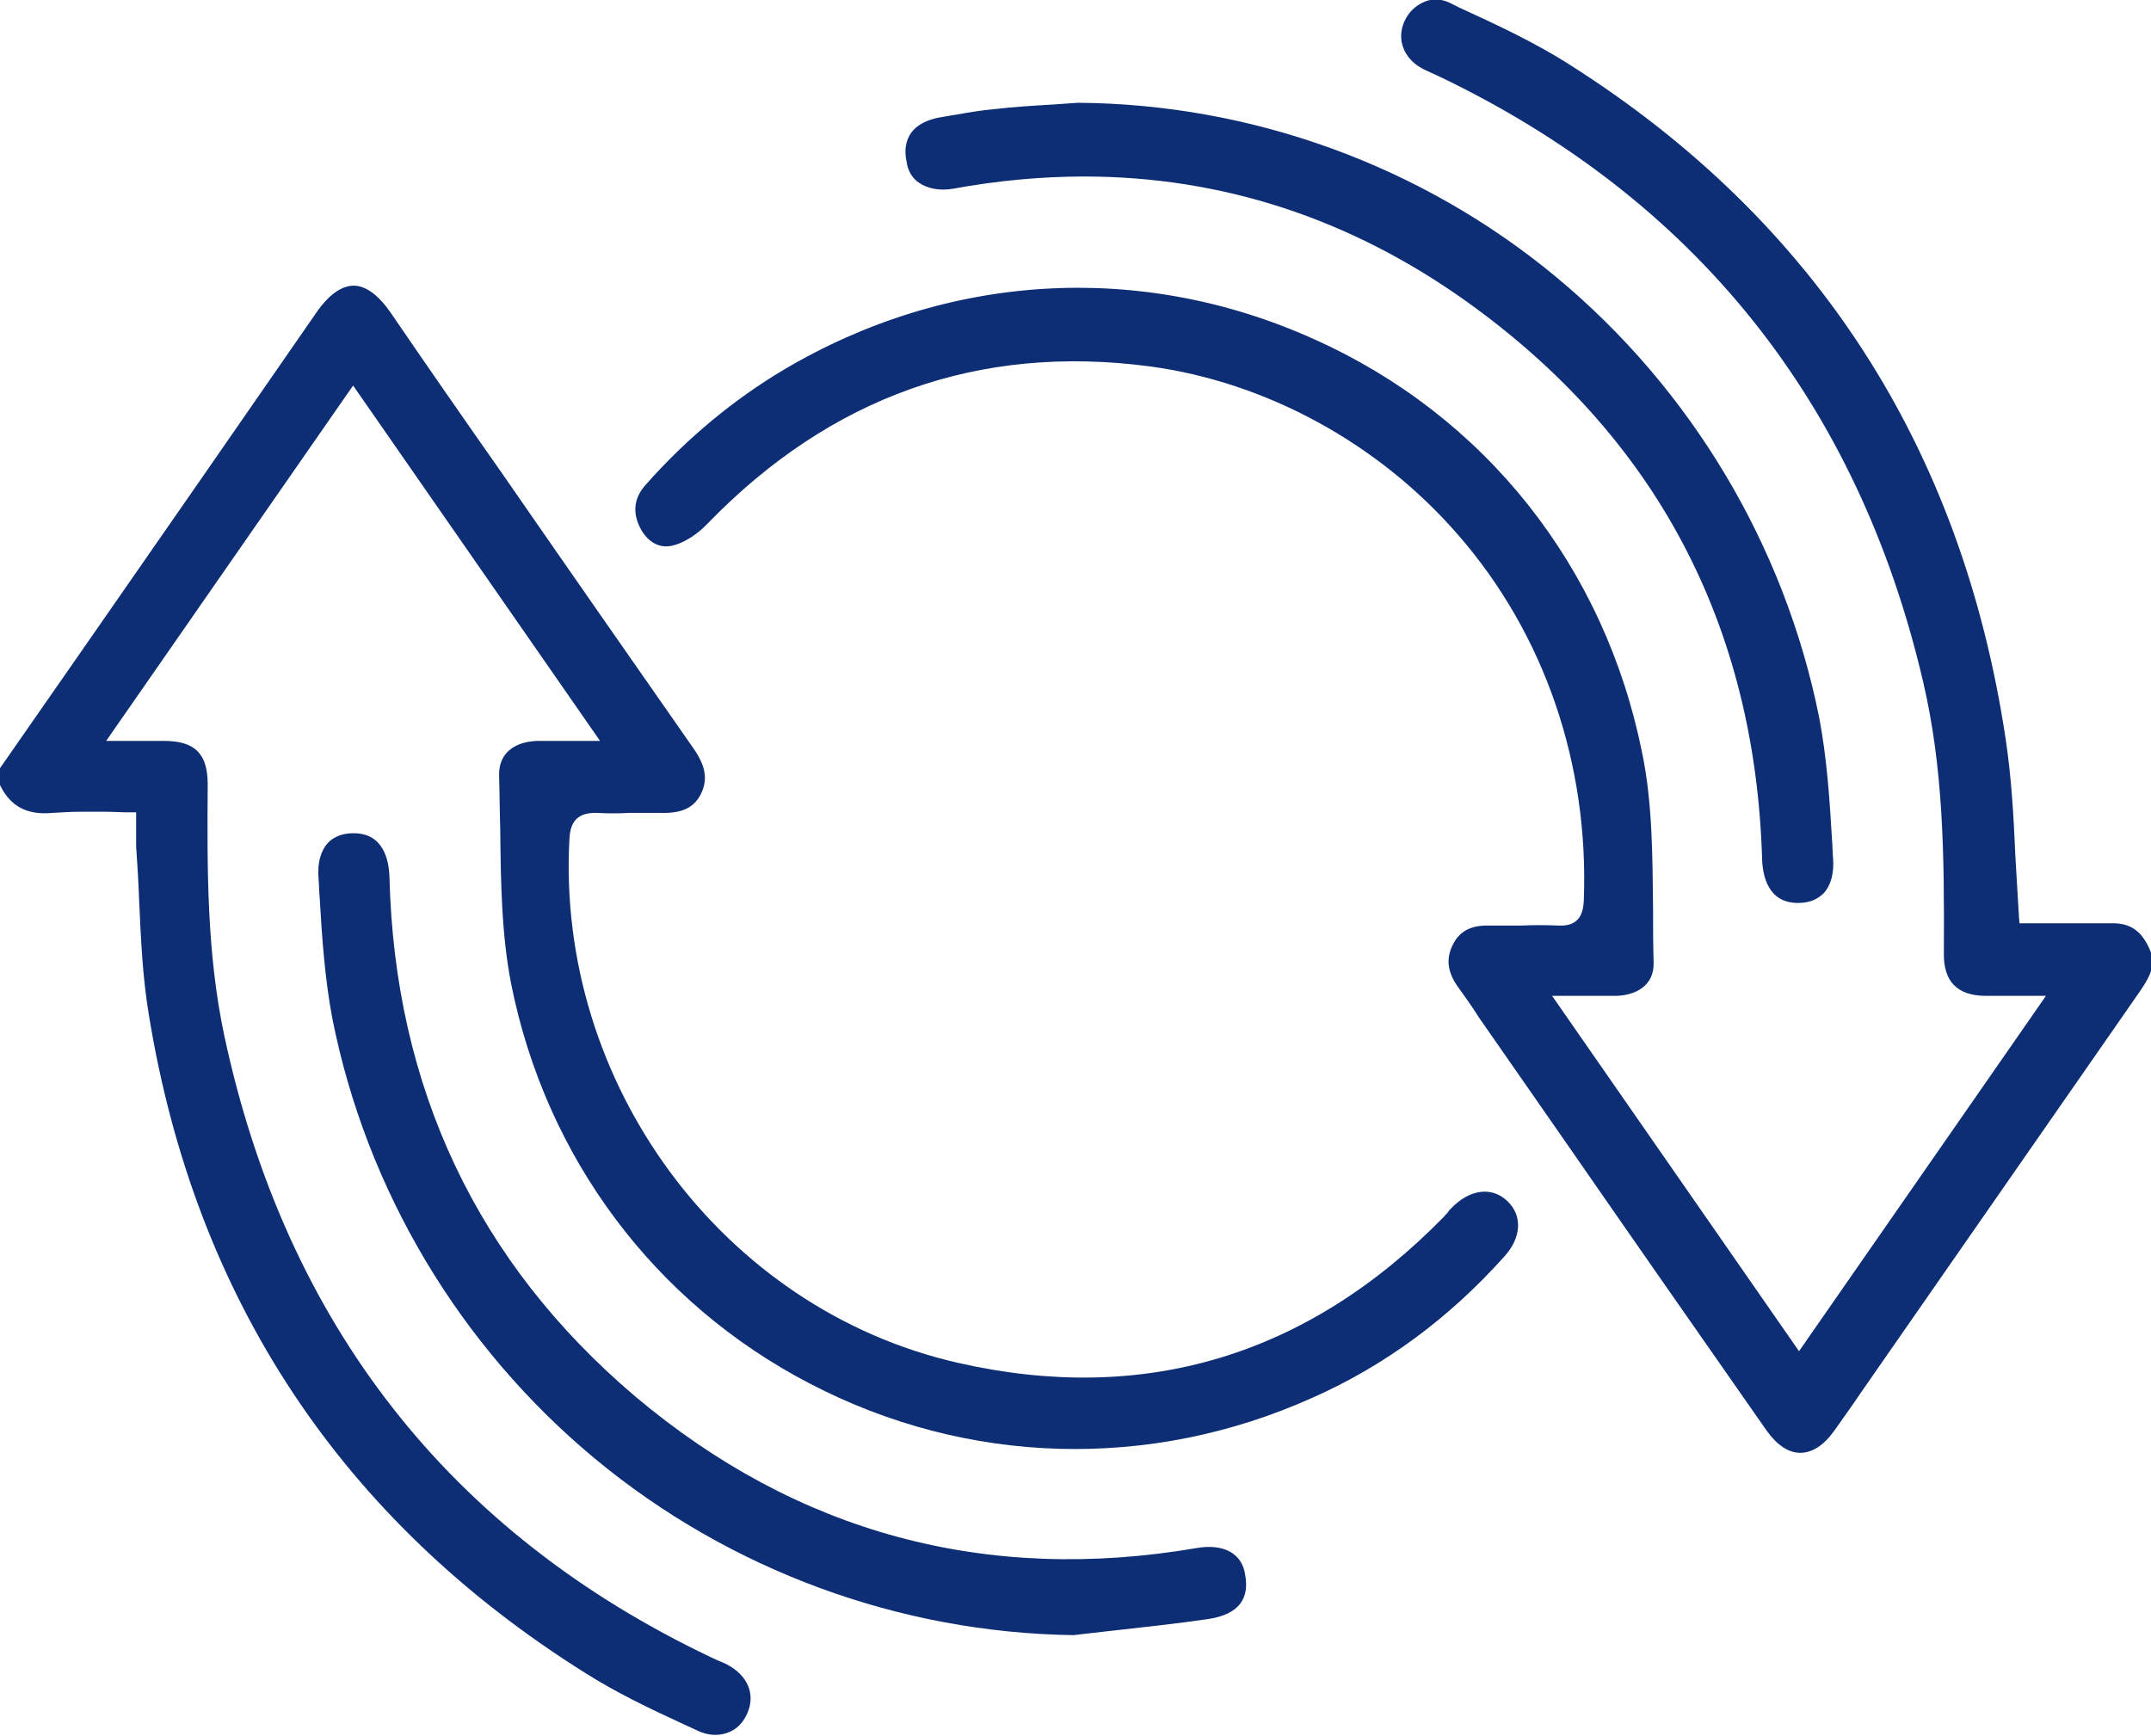<svg width="57" height="46" viewBox="0 0 57 46" fill="none" xmlns="http://www.w3.org/2000/svg">
<g clip-path="url(#clip0_1043_1721)">
<path d="M38.454 32.026C38.423 32.056 38.392 32.087 38.377 32.118C38.347 32.164 38.301 32.195 38.27 32.241C34.647 35.95 30.304 37.243 25.381 36.119C19.158 34.703 14.724 28.717 15.091 22.207C15.121 21.73 15.351 21.53 15.825 21.545C16.1 21.561 16.391 21.561 16.666 21.545C16.941 21.545 17.232 21.545 17.507 21.545C18.072 21.561 18.393 21.407 18.577 21.037C18.761 20.653 18.699 20.299 18.378 19.837C16.681 17.405 14.984 14.974 13.302 12.542C12.308 11.126 11.314 9.695 10.336 8.264C10.122 7.956 9.77 7.571 9.373 7.571C8.975 7.571 8.623 7.941 8.409 8.248C6.345 11.234 4.281 14.204 2.217 17.174L0 20.36V20.806C0.275 21.376 0.719 21.607 1.391 21.545C1.651 21.53 1.896 21.514 2.156 21.514C2.355 21.514 2.553 21.514 2.767 21.514C2.981 21.514 3.18 21.53 3.394 21.53H3.608V21.745C3.608 21.853 3.608 21.93 3.608 22.022C3.608 22.176 3.608 22.315 3.608 22.438C3.639 22.899 3.67 23.377 3.685 23.823C3.731 24.839 3.777 25.901 3.945 26.901C5.168 34.411 9.052 40.29 15.504 44.337C16.329 44.861 17.232 45.292 18.103 45.692L18.47 45.861C18.745 45.999 19.036 46.015 19.28 45.923C19.51 45.846 19.693 45.661 19.8 45.415C20.029 44.907 19.816 44.399 19.25 44.107C19.189 44.076 19.112 44.045 19.036 44.014C18.974 43.983 18.898 43.953 18.837 43.922C11.911 40.629 7.584 35.088 5.948 27.47C5.474 25.254 5.489 22.992 5.504 20.791C5.504 19.975 5.168 19.637 4.342 19.637C4.128 19.637 3.914 19.637 3.654 19.637H2.813L9.357 10.218L15.901 19.637H15.489C15.305 19.637 15.152 19.637 14.999 19.637C14.709 19.637 14.464 19.637 14.219 19.637C13.577 19.668 13.21 20.006 13.226 20.56C13.241 21.037 13.241 21.514 13.256 21.991C13.271 23.361 13.287 24.762 13.547 26.085C14.464 30.671 17.338 34.534 21.467 36.673C25.625 38.843 30.472 38.982 34.784 37.043C36.695 36.196 38.408 34.934 39.876 33.288C40.319 32.795 40.349 32.21 39.937 31.826C39.524 31.441 38.943 31.518 38.454 32.026Z" fill="#0D2D75"/>
<path d="M55.991 24.47C55.44 24.47 54.905 24.47 54.37 24.47H53.514L53.499 24.27C53.468 23.746 53.438 23.223 53.407 22.715C53.361 21.622 53.3 20.591 53.147 19.576C51.985 11.865 48.117 5.863 41.634 1.739C40.701 1.139 39.677 0.662 38.668 0.2L38.423 0.077C38.194 -0.031 37.964 -0.046 37.75 0.046C37.521 0.138 37.322 0.323 37.215 0.569C37.001 1.046 37.2 1.554 37.689 1.816C37.766 1.862 37.857 1.893 37.949 1.939C38.01 1.97 38.087 2 38.148 2.031C44.921 5.279 49.233 10.665 50.961 18.067C51.496 20.36 51.526 22.607 51.511 25.301C51.511 26.009 51.863 26.378 52.581 26.393C52.826 26.393 53.055 26.393 53.346 26.393C53.483 26.393 53.636 26.393 53.804 26.393H54.217L47.673 35.812L41.129 26.393H41.542C41.726 26.393 41.879 26.393 42.031 26.393C42.322 26.393 42.582 26.393 42.842 26.393C43.331 26.378 43.836 26.132 43.82 25.516C43.805 25.039 43.805 24.547 43.805 24.069C43.79 22.7 43.79 21.268 43.514 19.945C42.521 15.02 39.356 11.019 34.815 8.987C30.243 6.925 25.121 7.218 20.763 9.803C19.448 10.588 18.21 11.604 17.109 12.85C16.803 13.189 16.758 13.574 16.956 13.974C17.155 14.374 17.491 14.559 17.858 14.451C18.149 14.374 18.485 14.158 18.761 13.866C22.017 10.511 25.947 9.111 30.472 9.711C33.546 10.126 36.527 11.742 38.637 14.174C40.931 16.805 42.108 20.253 41.97 23.869C41.955 24.162 41.879 24.562 41.297 24.531C40.961 24.516 40.625 24.516 40.304 24.531C40.028 24.531 39.738 24.531 39.447 24.531C39.432 24.531 39.417 24.531 39.401 24.531C38.973 24.531 38.683 24.685 38.515 25.008C38.316 25.378 38.347 25.732 38.606 26.116C38.805 26.393 39.004 26.67 39.188 26.963L41.511 30.302C43.27 32.842 45.043 35.381 46.817 37.92C47.092 38.305 47.398 38.505 47.704 38.505C48.025 38.505 48.331 38.305 48.606 37.92C48.82 37.612 49.049 37.305 49.263 36.981L56.709 26.27C56.985 25.87 57.122 25.578 56.985 25.208C56.771 24.685 56.465 24.47 55.991 24.47Z" fill="#0D2D75"/>
<path d="M31.711 41.029C26.13 41.983 21.13 40.629 16.834 37.012C12.645 33.457 10.458 28.825 10.32 23.238C10.305 22.807 10.168 22.084 9.373 22.084C9.373 22.084 9.373 22.084 9.357 22.084C9.082 22.084 8.837 22.176 8.685 22.346C8.501 22.546 8.409 22.869 8.44 23.269C8.455 23.438 8.455 23.608 8.47 23.777C8.532 24.839 8.608 25.947 8.807 26.993C9.709 31.549 12.186 35.688 15.764 38.659C19.326 41.614 23.837 43.276 28.454 43.337C28.806 43.291 29.157 43.26 29.524 43.214C30.35 43.122 31.206 43.029 32.047 42.906C32.429 42.845 32.72 42.706 32.873 42.491C33.011 42.306 33.056 42.044 32.995 41.737C32.919 41.167 32.414 40.906 31.711 41.029Z" fill="#0D2D75"/>
<path d="M24.357 4.847C24.586 5.001 24.907 5.063 25.259 5.001C26.436 4.786 27.598 4.678 28.729 4.678C32.368 4.678 35.763 5.786 38.836 7.972C43.866 11.557 46.511 16.544 46.695 22.776C46.71 23.207 46.848 23.931 47.643 23.931H47.658C47.949 23.931 48.163 23.838 48.331 23.669C48.514 23.469 48.606 23.146 48.575 22.746C48.56 22.576 48.56 22.392 48.545 22.223C48.484 21.161 48.407 20.068 48.208 19.021C47.291 14.451 44.814 10.311 41.236 7.341C37.674 4.386 33.163 2.754 28.561 2.724C28.347 2.739 28.118 2.754 27.904 2.77C27.384 2.801 26.864 2.831 26.344 2.893C25.992 2.924 25.641 2.985 25.289 3.047C25.167 3.062 25.044 3.093 24.922 3.108C24.57 3.17 24.295 3.308 24.142 3.524C24.005 3.724 23.959 3.97 24.02 4.263C24.051 4.524 24.173 4.724 24.357 4.847Z" fill="#0D2D75"/>
</g>
<defs>
<clipPath id="clip0_1043_1721">
<rect width="57" height="46" fill="white"/>
</clipPath>
</defs>
</svg>
